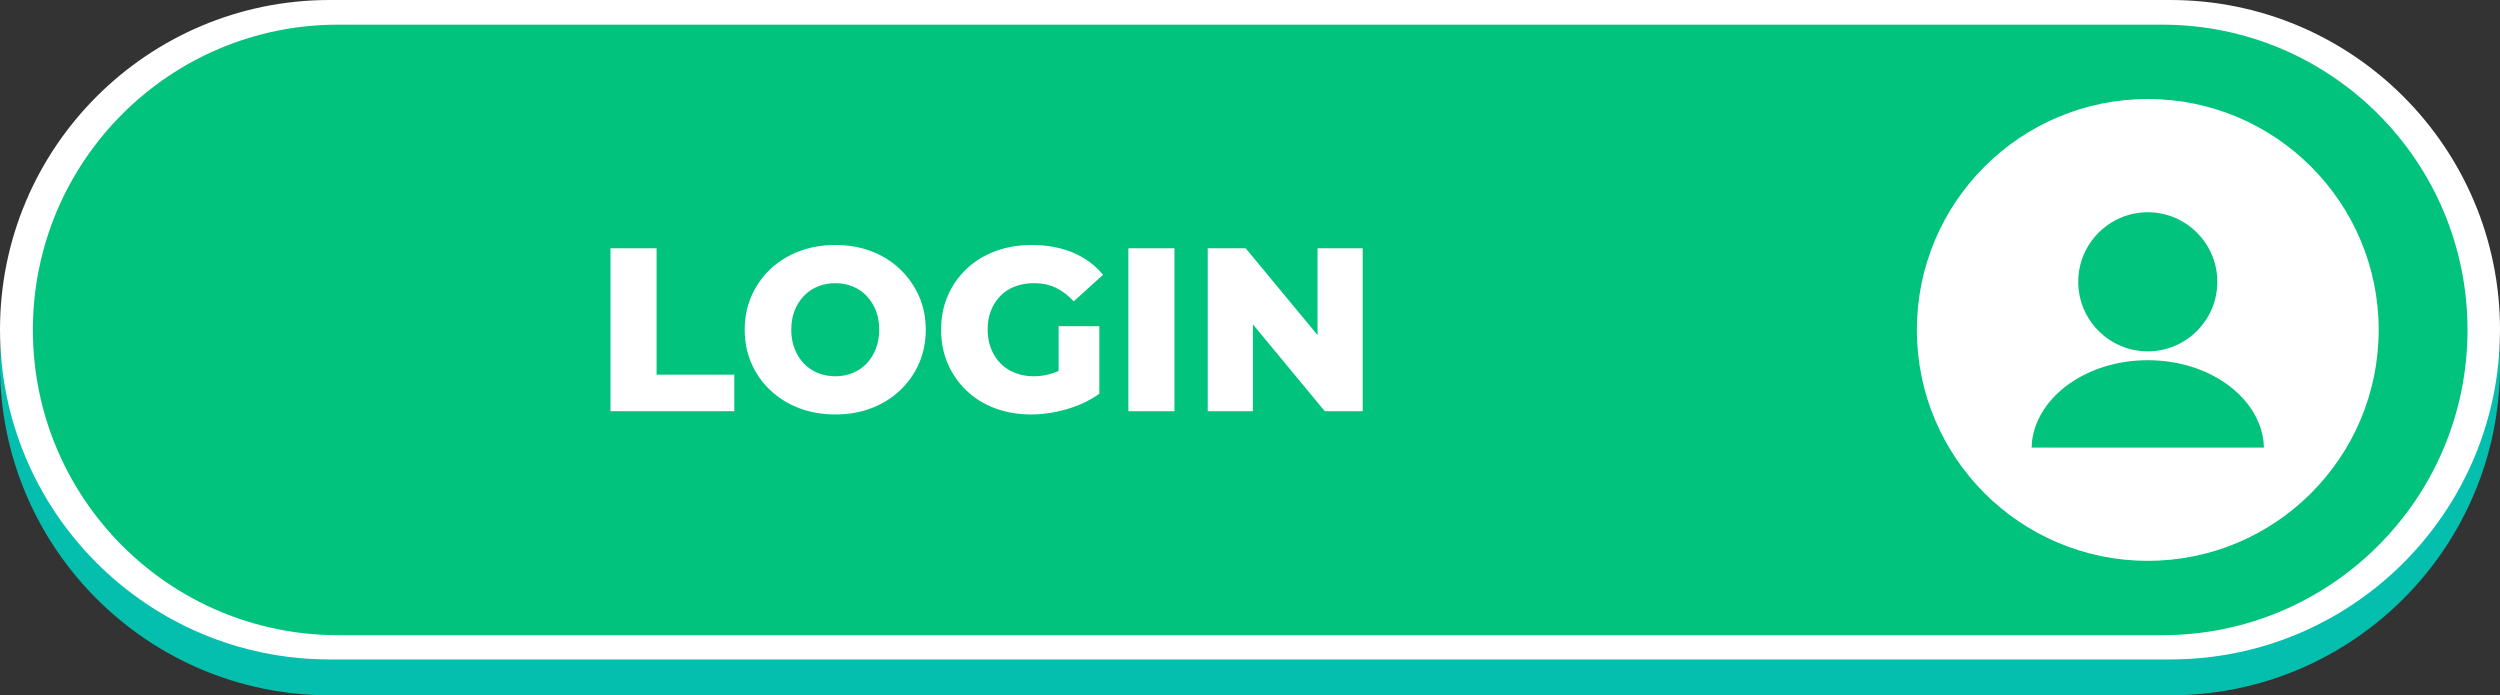 <?xml version="1.0" encoding="UTF-8" standalone="no"?><svg xmlns="http://www.w3.org/2000/svg" xmlns:xlink="http://www.w3.org/1999/xlink" fill="#000000" height="1776.7" overflow="hidden" preserveAspectRatio="xMidYMid meet" version="1" viewBox="0.0 0.0 6388.0 1776.7" width="6388" zoomAndPan="magnify"><rect x="0.0" y="0.0" width="6388.0" height="1776.7" fill="#333333" stroke="none"/><defs><clipPath id="a"><path d="M8941 3240H15329V5017H8941z"/></clipPath></defs><g clip-path="url(#a)" fill-rule="evenodd" transform="translate(-8941 -3240)"><g id="change1_1"><path d="M15329 4174.17C15329 4639.47 14951.8 5016.67 14486.5 5016.67L9783.5 5016.67C9318.2 5016.67 8941 4639.47 8941 4174.17L8941 4174.17C8941 3708.87 9318.2 3331.67 9783.5 3331.67L14486.5 3331.67C14951.8 3331.67 15329 3708.87 15329 4174.17Z" fill="#04bfae"/></g><g id="change2_1"><path d="M15329 4082.5C15329 4547.8 14951.8 4925 14486.5 4925L9783.5 4925C9318.2 4925 8941 4547.8 8941 4082.5L8941 4082.5C8941 3617.2 9318.2 3240 9783.5 3240L14486.5 3240C14951.8 3240 15329 3617.2 15329 4082.5Z" fill="#ffffff"/></g><g id="change3_1"><path d="M15246 4083C15246 4513.78 14896.8 4863 14466 4863L9805 4863C9374.22 4863 9025 4513.78 9025 4083L9025 4083C9025 3652.22 9374.22 3303 9805 3303L14466 3303C14896.8 3303 15246 3652.22 15246 4083Z" fill="#02c37e"/></g><g id="change2_2"><path d="M11075.2 3963.54C11059.4 3963.54 11044.6 3966.32 11030.9 3971.87 11017.2 3977.42 11005.3 3985.45 10995.2 3995.96 10985.1 4006.47 10977.2 4018.96 10971.5 4033.43 10965.7 4047.9 10962.8 4064.26 10962.8 4082.5 10962.8 4100.34 10965.7 4116.6 10971.5 4131.27 10977.2 4145.94 10985.1 4158.53 10995.2 4169.04 11005.3 4179.55 11017.2 4187.58 11030.9 4193.13 11044.6 4198.68 11059.4 4201.46 11075.2 4201.46 11091.1 4201.46 11105.8 4198.68 11119.5 4193.13 11133.2 4187.58 11145.1 4179.55 11155.2 4169.04 11165.3 4158.53 11173.2 4145.94 11179 4131.27 11184.7 4116.6 11187.6 4100.34 11187.6 4082.5 11187.6 4064.26 11184.7 4047.9 11179 4033.43 11173.2 4018.96 11165.3 4006.47 11155.2 3995.96 11145.1 3985.45 11133.2 3977.42 11119.5 3971.87 11105.8 3966.32 11091.1 3963.54 11075.2 3963.54ZM12027 3874.33 12123.9 3874.33 12307.6 4096.21 12307.6 3874.33 12423 3874.33 12423 4290.67 12326.1 4290.67 12142.4 4068.8 12142.4 4290.67 12027 4290.67ZM11824.2 3874.33 11942 3874.33 11942 4290.67 11824.2 4290.67ZM10501 3874.33 10618.7 3874.33 10618.7 4197.29 10817.3 4197.29 10817.3 4290.67 10501 4290.67ZM11577.6 3866C11616.8 3866 11651.9 3872.54 11682.8 3885.63 11713.8 3898.71 11739.3 3917.55 11759.5 3942.13L11684.6 4009.94C11670.4 3994.47 11655 3982.87 11638.5 3975.14 11622.1 3967.41 11603.8 3963.54 11583.5 3963.54 11565.7 3963.54 11549.5 3966.32 11534.8 3971.87 11520.1 3977.42 11507.6 3985.45 11497.3 3995.96 11487 4006.47 11479 4018.96 11473.2 4033.43 11467.5 4047.9 11464.6 4064.26 11464.6 4082.5 11464.6 4099.95 11467.5 4116.01 11473.2 4130.68 11479 4145.35 11487 4157.94 11497.3 4168.45 11507.6 4178.95 11520 4187.08 11534.5 4192.83 11549 4198.58 11564.9 4201.46 11582.4 4201.46 11599.8 4201.46 11616.8 4198.58 11633.5 4192.83L11646 4187.77 11646 4073.58 11750 4073.58 11750 4246.06C11726.2 4263.12 11698.7 4276.2 11667.4 4285.32 11636.1 4294.44 11605.3 4299 11575.2 4299 11542.3 4299 11511.8 4293.75 11483.6 4283.24 11455.5 4272.73 11431.2 4257.76 11410.8 4238.33 11390.4 4218.9 11374.4 4196 11362.9 4169.64 11351.5 4143.27 11345.7 4114.22 11345.7 4082.5 11345.7 4050.78 11351.5 4021.73 11362.9 3995.36 11374.4 3969 11390.5 3946.1 11411.1 3926.67 11431.7 3907.24 11456.2 3892.27 11484.5 3881.76 11512.9 3871.25 11543.9 3866 11577.6 3866ZM11075.2 3866C11108.9 3866 11139.7 3871.35 11167.7 3882.06 11195.6 3892.77 11219.9 3907.93 11240.5 3927.56 11261.1 3947.19 11277.3 3970.09 11289 3996.26 11300.7 4022.43 11306.5 4051.18 11306.5 4082.5 11306.5 4113.83 11300.7 4142.67 11289 4169.04 11277.3 4195.41 11261.1 4218.31 11240.5 4237.74 11219.9 4257.17 11195.6 4272.23 11167.7 4282.94 11139.7 4293.65 11108.9 4299 11075.2 4299 11041.9 4299 11011.2 4293.65 10983 4282.94 10954.9 4272.23 10930.4 4257.07 10909.6 4237.44 10888.8 4217.81 10872.6 4194.91 10861.2 4168.74 10849.7 4142.57 10843.9 4113.83 10843.9 4082.5 10843.9 4051.18 10849.7 4022.43 10861.2 3996.26 10872.6 3970.09 10888.8 3947.19 10909.6 3927.56 10930.4 3907.93 10954.9 3892.77 10983 3882.06 11011.2 3871.35 11041.9 3866 11075.2 3866Z" fill="#ffffff"/></g><g id="change2_3"><path d="M14429 4160.38C14275.1 4160.38 14148.5 4250.74 14133.3 4366.54L14132.2 4383.63 14725.8 4383.63 14724.7 4366.54C14709.5 4250.74 14582.9 4160.38 14429 4160.38ZM14429 3782.36C14331 3782.36 14251.3 3862.07 14251.3 3960.07 14251.3 4058.06 14331 4137.79 14429 4137.79 14527 4137.79 14606.7 4058.06 14606.7 3960.07 14606.7 3862.07 14527 3782.36 14429 3782.36ZM14429 3493C14754.8 3493 15019 3757.15 15019 4083 15019 4408.85 14754.8 4673 14429 4673 14103.2 4673 13839 4408.85 13839 4083 13839 3757.15 14103.2 3493 14429 3493Z" fill="#ffffff"/></g></g></svg>